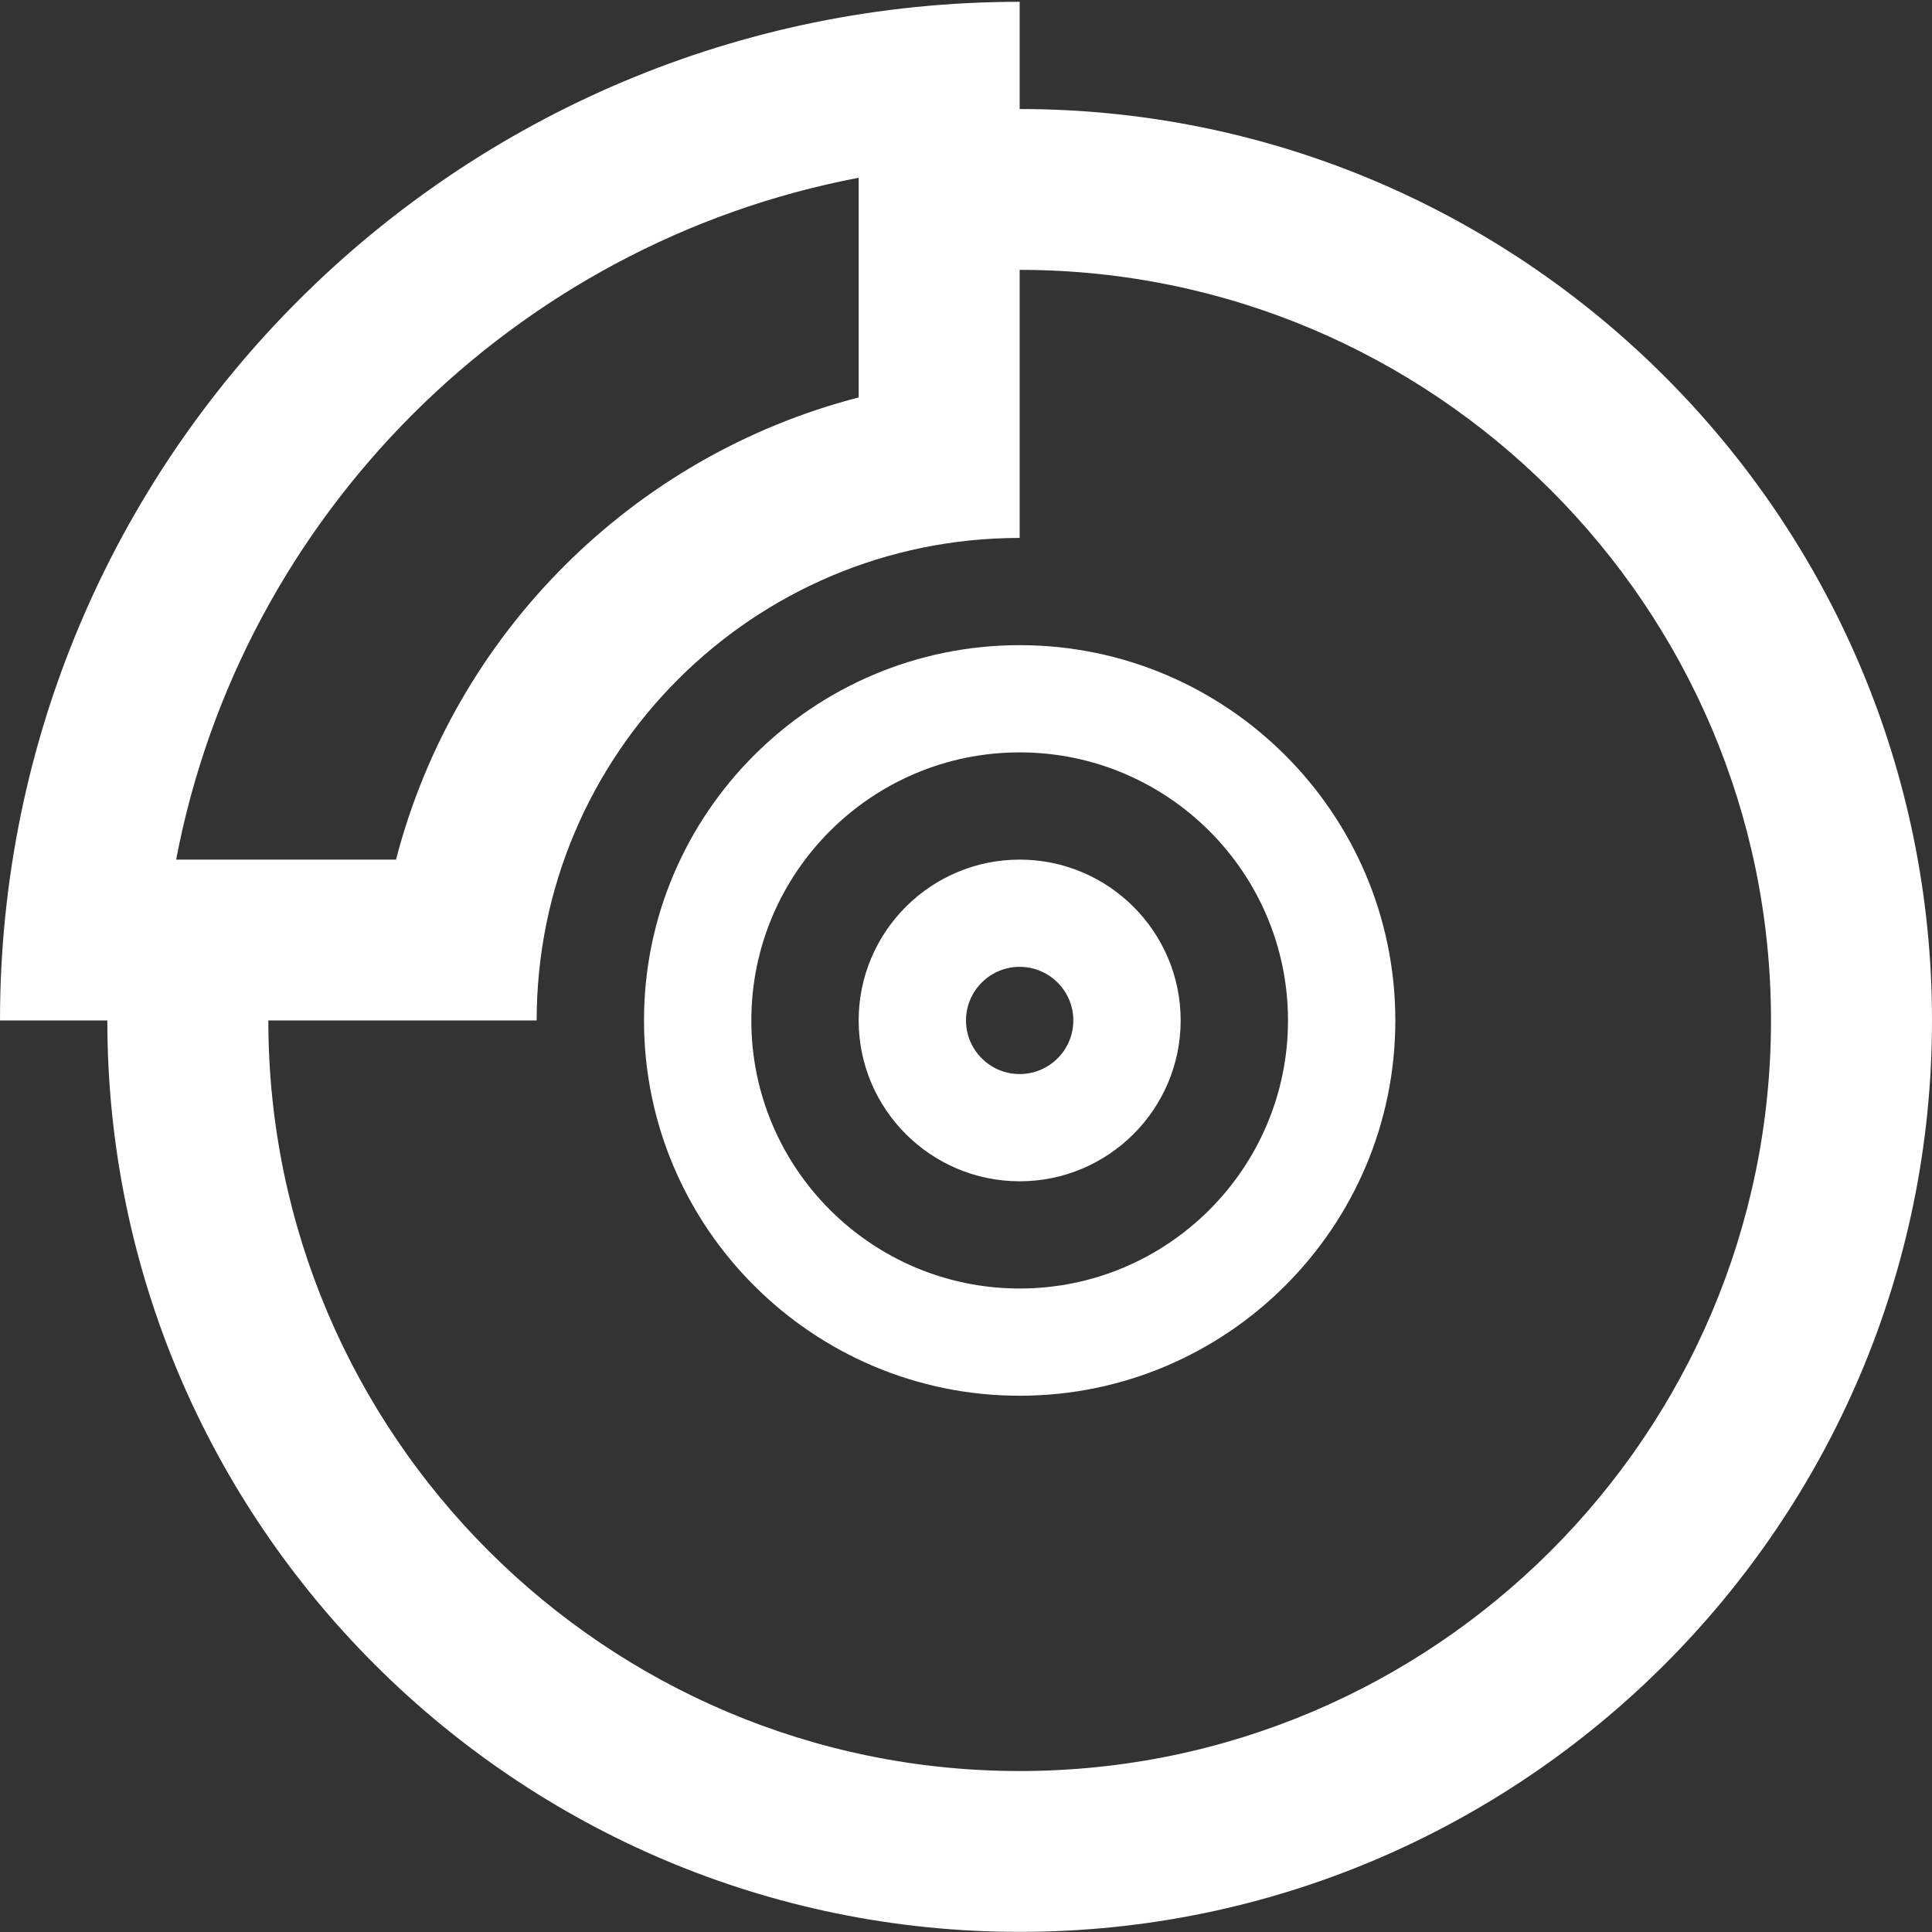 <?xml version="1.0" encoding="UTF-8" standalone="no"?>
<svg
   xmlns:dc="http://purl.org/dc/elements/1.1/"
   xmlns:cc="http://creativecommons.org/ns#"
   xmlns:rdf="http://www.w3.org/1999/02/22-rdf-syntax-ns#"
   xmlns:svg="http://www.w3.org/2000/svg"
   xmlns="http://www.w3.org/2000/svg"
   xmlns:sodipodi="http://sodipodi.sourceforge.net/DTD/sodipodi-0.dtd"
   xmlns:inkscape="http://www.inkscape.org/namespaces/inkscape"
   version="1.2"
   x="0px"
   y="0px"
   viewBox="0 0 90 90"
   xml:space="preserve"
   id="svg2"
   inkscape:version="0.91 r13725"
   sodipodi:docname="frein-disque-arriere.svg"
   width="90"
   height="90"><rect x="0" y="0" width="90" height="90" fill="#333333" stroke="none"/><defs
     id="defs18" /><sodipodi:namedview
     pagecolor="#ffffff"
     bordercolor="#666666"
     borderopacity="1"
     objecttolerance="10"
     gridtolerance="10"
     guidetolerance="10"
     inkscape:pageopacity="0"
     inkscape:pageshadow="2"
     inkscape:window-width="2560"
     inkscape:window-height="1377"
     id="namedview16"
     showgrid="false"
     fit-margin-top="0"
     fit-margin-left="0"
     fit-margin-right="0"
     fit-margin-bottom="0"
     inkscape:zoom="1.888"
     inkscape:cx="45"
     inkscape:cy="32.5"
     inkscape:window-x="-8"
     inkscape:window-y="-8"
     inkscape:window-maximized="1"
     inkscape:current-layer="svg2" /><g
     id="g4"
     transform="matrix(-1,0,0,0.999,95,-4.911)"
     style="fill:#ffffff;fill-opacity:1"><path
       d="M 47.5,35 C 37.851,35 30,42.851 30,52.5 30,62.149 37.851,70 47.5,70 57.149,70 65,62.149 65,52.5 65,42.851 57.149,35 47.5,35 Z m 0,30 C 40.607,65 35,59.393 35,52.5 35,45.607 40.607,40 47.5,40 54.393,40 60,45.607 60,52.5 60,59.393 54.393,65 47.5,65 Z"
       id="path6"
       inkscape:connector-curvature="0"
       style="fill:#ffffff;fill-opacity:1" /><path
       d="m 47.5,5 0,5 C 24.065,10 5,29.065 5,52.5 5,75.935 24.065,95 47.5,95 70.935,95 90,75.935 90,52.5 l 5,0 C 95,26.266 73.734,5 47.5,5 Z m 0,82.5 c -19.299,0 -35,-15.701 -35,-35 0,-19.299 15.701,-35 35,-35 l 0,12.5 C 59.926,30 70,40.074 70,52.5 l 12.5,0 c 0,19.299 -15.701,35 -35,35 z M 76.551,45 C 73.832,34.473 65.527,26.168 55,23.449 L 55,13.205 C 71.053,16.263 83.737,28.947 86.795,45 l -10.244,0 z"
       id="path8"
       inkscape:connector-curvature="0"
       style="fill:#ffffff;fill-opacity:1" /><path
       d="M 47.5,45 C 43.364,45 40,48.364 40,52.5 40,56.636 43.364,60 47.5,60 51.636,60 55,56.636 55,52.5 55,48.364 51.636,45 47.5,45 Z m 0,10 C 46.121,55 45,53.878 45,52.5 45,51.122 46.121,50 47.5,50 c 1.379,0 2.5,1.122 2.5,2.5 0,1.378 -1.121,2.5 -2.5,2.5 z"
       id="path10"
       inkscape:connector-curvature="0"
       style="fill:#ffffff;fill-opacity:1" /></g></svg>
